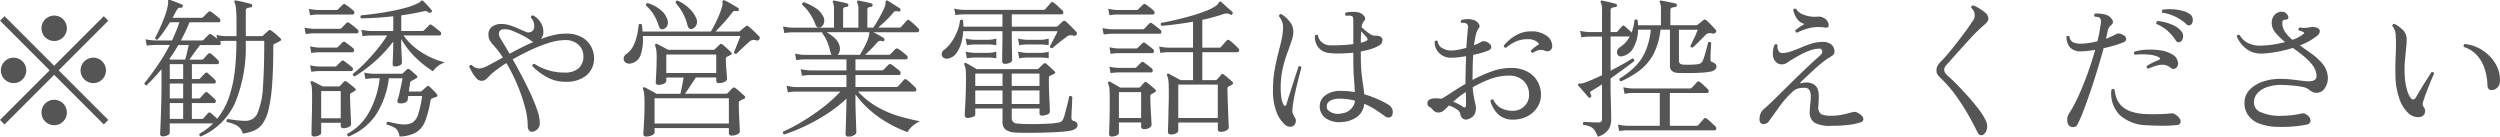 <svg xmlns="http://www.w3.org/2000/svg" width="282.655" height="15.438"><path d="M6.125 8.459l5.61 5.61.51-.51-5.61-5.61 5.61-5.61-.51-.51-5.61 5.61-5.61-5.61-.51.51 5.61 5.61-5.61 5.61.51.51zm-3.57.51a1.436 1.436 0 10-1.02.425 1.391 1.391 0 001.02-.425zm9.01 0a1.436 1.436 0 10-1.02.425 1.391 1.391 0 001.02-.425zm-4.42 4.76a1.436 1.436 0 10-1.02.425 1.391 1.391 0 001.02-.425zm0-9.52a1.436 1.436 0 10-1.02.425 1.391 1.391 0 001.02-.425zm11.78 11.093a.377.377 0 00.272-.315V13.95h4.9a7.512 7.512 0 01-.705.621 5.925 5.925 0 01-.825.535.222.222 0 00.136.323 7.453 7.453 0 003.893-3.842 16.483 16.483 0 001.19-6.749v-.221h2.091q0 3.145-.144 5.143a8.948 8.948 0 01-.587 2.949 1.427 1.427 0 01-1.343.952q-.408 0-.833-.042c-.283-.028-.535-.06-.756-.094s-.377-.056-.468-.068a.183.183 0 00-.127.136.288.288 0 00.025.2 4.293 4.293 0 011.173.417 1.489 1.489 0 01.629.892 5.24 5.24 0 001.267-.331 2.348 2.348 0 00.969-.782 4.518 4.518 0 00.68-1.6 17.5 17.5 0 00.4-2.78q.137-1.734.136-4.352a.457.457 0 01.034-.221.264.264 0 01.1-.085 2.574 2.574 0 00.3-.136l.3-.153q.255-.118.085-.323c-.057-.056-.153-.144-.289-.263s-.275-.238-.416-.357a3.36 3.36 0 00-.349-.264.217.217 0 00-.323.017c-.091.08-.193.17-.306.272a3.146 3.146 0 00-.272.272.25.25 0 01-.187.068H27.79V1.228a.288.288 0 01.179-.323 2.026 2.026 0 01.365-.068.205.205 0 00.187-.187.2.2 0 00-.136-.2 30.056 30.056 0 00-1.198-.297 4.584 4.584 0 00-.5-.094.136.136 0 00-.17.034.145.145 0 000 .187 1.745 1.745 0 01.153.621 14.04 14.04 0 01.068 1.657v1.53h-1.233a5.864 5.864 0 01-1.037-.136l.085.425q-.169-.135-.348-.263c-.119-.085-.213-.15-.281-.2a.226.226 0 00-.323 0l-.578.578a.244.244 0 01-.17.085h-2.4q.271-.51.519-1.02t.45-1.037h3.3a.177.177 0 00.187-.161.277.277 0 00-.1-.281q-.169-.153-.467-.391a4.888 4.888 0 00-.468-.34.226.226 0 00-.323 0l-.578.578a.244.244 0 01-.17.085h-3.3a4.346 4.346 0 00.221-.391q.1-.2.221-.408a.9.9 0 01.23-.3.394.394 0 01.28-.026.2.2 0 00.2-.153.149.149 0 00-.1-.221q-.255-.119-.671-.28t-.689-.247h-.017a.142.142 0 00-.153.017.193.193 0 00-.017.153v.213a1.644 1.644 0 01-.051.348 8.169 8.169 0 01-.374 1.25q-.255.672-.535 1.283t-.519 1.037a.208.208 0 00.289.187q.391-.459.731-.943t.663-1.012h1.071q-.169.51-.382 1.029t-.451 1.028h-1.955a5.864 5.864 0 01-1.037-.136l.136.731a5.889 5.889 0 01.918-.085h1.683a21.3 21.3 0 01-1.394 2.338q-.765 1.113-1.462 1.963a.208.208 0 00.051.179.237.237 0 00.187.076q.442-.424.867-.884t.816-.935v1.785q0 .969-.025 1.9t-.051 1.709q-.026.774-.051 1.283t-.026.612a.286.286 0 00.085.247.382.382 0 00.221.059 1.2 1.2 0 00.512-.114zm2.771-3.647h2.516a.179.179 0 00.179-.153.285.285 0 00-.094-.289q-.17-.17-.416-.391l-.383-.34a.207.207 0 00-.323 0c-.057.057-.144.151-.263.281s-.207.229-.264.3a.25.25 0 01-.187.068h-.765V9.448h2.516a.176.176 0 00.179-.144.31.31 0 00-.094-.3q-.17-.169-.416-.391l-.383-.34a.2.2 0 00-.323.017c-.057.057-.144.148-.263.272s-.207.221-.264.289a.225.225 0 01-.187.085h-.765V7.253h2.873a.173.173 0 00.187-.144.329.329 0 00-.1-.3q-.153-.17-.4-.391t-.4-.34a.2.2 0 00-.323.017 2.385 2.385 0 00-.255.264c-.113.13-.2.229-.272.3a.259.259 0 01-.187.085h-1.411l.57-.79q.348-.485.637-.859h2.159a.175.175 0 00.187-.153.3.3 0 00-.1-.289 5.433 5.433 0 01.646-.034h1.218v.238a27.8 27.8 0 01-.178 3.171 14.134 14.134 0 01-.646 2.932 7.911 7.911 0 01-1.352 2.465q-.153-.153-.365-.34l-.349-.306a.217.217 0 00-.323.017c-.045.057-.127.151-.246.281s-.207.229-.264.3a.25.25 0 01-.187.068h-1.122V11.66zm-2.5 0h1.513v1.785h-1.513v-1.785zm0-2.21h1.513v1.683h-1.513V9.445zm0-2.193h1.513v1.683h-1.513V7.252zm-.051-.578q.544-.765 1.02-1.581h1.173q-.086.391-.2.876t-.2.773h-1.666zm23.2.306a15.273 15.273 0 002.116-2.278v.289c0 .272-.006.573-.017.9s-.023.624-.034.884-.017.425-.017.493a.245.245 0 00.306.238 1.05 1.05 0 00.519-.127.354.354 0 00.229-.281 91.945 91.945 0 00-.059-1.309 15.273 15.273 0 01-.026-.782v-.6a9.349 9.349 0 001.59 2.066 11.844 11.844 0 002 1.589 2.567 2.567 0 01.561-.586 2.272 2.272 0 01.8-.417 8.876 8.876 0 01-2.66-1.147 7.4 7.4 0 01-2.032-1.9h4.063a.177.177 0 00.187-.161.277.277 0 00-.1-.281l-.467-.374q-.3-.237-.468-.357a.214.214 0 00-.323.017l-.578.578a.25.25 0 01-.187.068h-2.38V1.734q.647-.084 1.284-.2t1.249-.255a.628.628 0 01.315-.017 1.035 1.035 0 01.246.153h.017a.257.257 0 00.145.034.168.168 0 00.144-.068.17.17 0 000-.272q-.187-.237-.5-.569t-.451-.451a.093.093 0 00-.119-.034.378.378 0 00-.161.119 1.046 1.046 0 01-.3.2 7.493 7.493 0 01-1.334.493q-.791.222-1.683.391t-1.777.289q-.884.12-1.6.187a.2.2 0 000 .34q.85-.016 1.768-.068t1.853-.17v1.666h-2.567a5.864 5.864 0 01-1.037-.136l.136.731a5.889 5.889 0 01.918-.085h1.853a13.886 13.886 0 01-1.156 1.607q-.679.825-1.385 1.538a13.823 13.823 0 01-1.318 1.19.2.2 0 00.221.272 15.387 15.387 0 002.215-1.639zm.2 5.933a9.625 9.625 0 001.419-4.063h1.547c-.023.136-.068.369-.136.7s-.139.658-.212.986a6.664 6.664 0 01-.2.731.375.375 0 00-.008.306.3.3 0 00.229.1 1.046 1.046 0 00.612-.076.43.43 0 00.289-.264l.068-.476h1.572a11.045 11.045 0 01-.459 2.1 1.648 1.648 0 01-.629.9 1.867 1.867 0 01-.935.212 4.135 4.135 0 01-.714-.068q-.391-.068-.7-.144a4.472 4.472 0 00-.442-.094.2.2 0 00-.1.323 4.882 4.882 0 01.774.3 1.062 1.062 0 01.425.374 2.007 2.007 0 01.229.671 3.9 3.9 0 001.879-.467 2.592 2.592 0 001.02-1.284 11.375 11.375 0 00.586-2.227 1.9 1.9 0 01.06-.221.13.13 0 01.093-.085q.136-.051.255-.1a2.057 2.057 0 01.238-.085.189.189 0 00.068-.34 5.021 5.021 0 00-.382-.416q-.264-.264-.434-.417a.2.2 0 00-.289-.017l-.3.264c-.108.1-.2.173-.264.229a.259.259 0 01-.187.085h-1.292c.023-.192.048-.374.077-.544s.048-.311.059-.425a.318.318 0 01.085-.187 1.658 1.658 0 01.153-.085c.068-.034.142-.073.221-.119s.153-.085.221-.119c.181-.1.193-.221.034-.357-.091-.09-.215-.2-.374-.34s-.289-.243-.391-.323a.227.227 0 00-.306 0 4.362 4.362 0 00-.238.221l-.2.2a.25.25 0 01-.187.068h-3.162a5.864 5.864 0 01-1.037-.136l.136.731a5.777 5.777 0 01.9-.085h.714a10.069 10.069 0 01-1.2 3.825 5.967 5.967 0 01-2.457 2.448.211.211 0 00.153.306 6.747 6.747 0 003.122-2.516zm-6.477 2.389a.361.361 0 00.246-.247v-1.173h2.21v.306a.27.27 0 00.306.306 1.219 1.219 0 00.621-.144.4.4 0 00.246-.264c0-.056-.006-.212-.017-.467l-.042-.9c-.017-.345-.032-.7-.043-1.054s-.017-.666-.017-.927a.23.23 0 01.136-.221 2.765 2.765 0 00.374-.219q.255-.135.034-.323a5.647 5.647 0 00-.45-.382q-.315-.246-.485-.366a.216.216 0 00-.306.017c-.068.068-.142.148-.221.238s-.147.165-.2.221a.242.242 0 01-.2.068h-1.768q-.271-.135-.612-.314t-.544-.264a.158.158 0 00-.187.017.115.115 0 00-.017.17 2.134 2.134 0 01.119.519q.035.3.034 1.028 0 .528-.008 1.2t-.026 1.317c-.011.431-.02.8-.025 1.114s-.009.5-.009.569a.278.278 0 00.323.306 1.151 1.151 0 00.531-.131zm.246-5.007h2.21v3.074h-2.21v-3.077zm-.85-6.528h4.879a.175.175 0 00.187-.153.267.267 0 00-.1-.272 5.647 5.647 0 00-.45-.382q-.315-.246-.5-.366a.217.217 0 00-.323.017l-.263.272c-.141.147-.241.25-.3.306a.25.25 0 01-.187.068h-2.941a5.864 5.864 0 01-1.037-.136l.136.731a5.777 5.777 0 01.9-.085zm.51-2.125h3.893a.177.177 0 00.187-.161.277.277 0 00-.1-.281 4.731 4.731 0 00-.425-.357A5.535 5.535 0 0039.07.52a.206.206 0 00-.306 0c-.045.046-.133.131-.263.255s-.224.216-.281.272a.244.244 0 01-.17.085h-2.091a5.864 5.864 0 01-1.037-.136l.136.731a5.889 5.889 0 01.918-.085zm.119 4.267h3.757a.181.181 0 00.179-.161.263.263 0 00-.094-.281 4.561 4.561 0 00-.442-.365l-.442-.332a.236.236 0 00-.323.017l-.527.527a.25.25 0 01-.187.068h-1.921a5.864 5.864 0 01-1.037-.136l.136.748a5.777 5.777 0 01.9-.085zm0 2.125h3.621a.177.177 0 00.187-.161.277.277 0 00-.1-.281q-.119-.1-.425-.34a7.543 7.543 0 00-.459-.34.227.227 0 00-.323 0l-.527.527a.259.259 0 01-.187.085h-1.785a5.864 5.864 0 01-1.037-.136l.136.731a5.777 5.777 0 01.9-.085zm24.718 6.52a1 1 0 00.221-.689 4.59 4.59 0 00-.281-1.385 18.021 18.021 0 00-.739-1.836q-.459-.995-1-2.023t-1.045-1.913q.952-.543 2.014-1.045a15.917 15.917 0 012.083-.816 6.248 6.248 0 011.819-.315 2.121 2.121 0 011.513.527 1.669 1.669 0 01.561 1.258 1.727 1.727 0 01-.569 1.428 2.328 2.328 0 01-1.5.459 6.206 6.206 0 01-3.468-.986.218.218 0 00-.238.255 7.025 7.025 0 001.657 1.25 4.15 4.15 0 002.032.518 3.546 3.546 0 002.482-.756 2.534 2.534 0 00.816-1.947 2.777 2.777 0 00-.315-1.232 2.624 2.624 0 00-1.019-1.071 3.563 3.563 0 00-1.879-.434 6.045 6.045 0 00-1.352.162 10.769 10.769 0 00-1.453.45 1.406 1.406 0 00.2-.34.978.978 0 00.077-.374 1.891 1.891 0 00-.332-1.207 2.171 2.171 0 00-.824-.748.208.208 0 00-.179.051.238.238 0 00-.076.187 1.34 1.34 0 01.374.8.926.926 0 01-.1.612.674.674 0 01-.85.2q-.374-.153-.825-.357a9.323 9.323 0 00-.943-.365 3.1 3.1 0 00-.969-.162 1.673 1.673 0 00-1.08.323 1.06 1.06 0 00-.4.867 1.383 1.383 0 00.136.629 2.663 2.663 0 00.459.612 7.727 7.727 0 01.518.621q.264.348.519.739-.934.528-1.632.884a2.647 2.647 0 01-1 .357 1.182 1.182 0 01-.884-.391.223.223 0 00-.289.187q.086.2.3.587a3.885 3.885 0 00.493.7.8.8 0 00.587.314.758.758 0 00.476-.144 2.679 2.679 0 00.374-.357 3.894 3.894 0 01.459-.434 15.725 15.725 0 011.513-1.071 19.247 19.247 0 011.207 2.389 19.453 19.453 0 01.875 2.507 8.4 8.4 0 01.332 2.159.8.8 0 00.17.587.454.454 0 00.425.11 1.09 1.09 0 00.552-.331zm-3.783-9.469l-.416-.689a.955.955 0 01-.187-.739.516.516 0 01.493-.349 2.145 2.145 0 01.994.17 10.407 10.407 0 011.182.536 6.859 6.859 0 01.969.6.8.8 0 00.238.136q-.679.289-1.369.638t-1.317.688q-.319-.558-.584-.991zm16.7 10.2a.408.408 0 00.28-.315v-.493h8.4v.592a.26.26 0 00.323.255 1.353 1.353 0 00.655-.144.4.4 0 00.263-.315 157.745 157.745 0 00-.059-1.233c-.017-.323-.032-.66-.043-1.012s-.017-.663-.017-.935a.4.4 0 01.034-.212.317.317 0 01.1-.077 4.046 4.046 0 01.442-.221.189.189 0 00.068-.34l-.5-.45a4.514 4.514 0 00-.519-.417.309.309 0 00-.2-.076.292.292 0 00-.162.093c-.057.057-.144.148-.263.272s-.207.216-.264.272a.25.25 0 01-.187.068h-4.624q.255-.373.6-.892t.612-.944h2.312v.374a.26.26 0 00.323.255 1.324 1.324 0 00.629-.144.4.4 0 00.272-.315c0-.056-.011-.223-.034-.5s-.045-.581-.068-.91-.034-.595-.034-.8a.457.457 0 01.034-.221.264.264 0 01.1-.085 1.739 1.739 0 00.2-.093c.073-.04.133-.071.178-.094a.185.185 0 00.051-.34 6.3 6.3 0 00-.459-.442q-.306-.272-.459-.391a.284.284 0 00-.2-.093.292.292 0 00-.162.093c-.068.068-.159.156-.272.264s-.2.19-.255.246a.329.329 0 01-.238.068h-5.049l-.4-.221c-.165-.09-.326-.178-.485-.263s-.278-.145-.357-.179a.158.158 0 00-.187.017.154.154 0 00-.034.17 2.383 2.383 0 01.127.493 5.971 5.971 0 01.043.85q0 .663-.025 1.267c-.018.4-.034.742-.051 1.02s-.026.445-.026.5a.27.27 0 00.306.306 1.335 1.335 0 00.621-.136.384.384 0 00.263-.306v-.382h1.955c-.045.284-.1.6-.17.944s-.13.643-.187.892h-2.7q-.153-.1-.425-.246t-.518-.281a5.063 5.063 0 00-.366-.187.155.155 0 00-.2.017.135.135 0 00-.017.17 1.977 1.977 0 01.128.561q.042.375.042 1.207 0 .732-.034 1.445t-.068 1.216q-.035.5-.034.62a.286.286 0 00.085.247.382.382 0 00.221.059 1.5 1.5 0 00.682-.148zm.28-4.174h8.4v2.858h-8.4v-2.856zm-1.555-4.955a5.533 5.533 0 00.229-2.083h11.033q-.067.188-.212.553c-.1.244-.193.484-.289.722s-.173.42-.23.544a.208.208 0 00.289.187q.119-.119.374-.365t.544-.519q.289-.272.493-.442a.918.918 0 01.374-.229.733.733 0 01.391.025.315.315 0 00.391-.085.257.257 0 00-.017-.357q-.221-.237-.578-.578a10.018 10.018 0 00-.612-.544.209.209 0 00-.323 0c-.068.046-.17.125-.306.238s-.244.2-.323.272a.25.25 0 01-.187.068h-2.6q.289-.288.638-.663t.68-.765q.332-.39.535-.663a.617.617 0 01.23-.221.8.8 0 01.331 0 .162.162 0 00.221-.119.193.193 0 00-.085-.238 28.403 28.403 0 00-1.054-.62 4.394 4.394 0 00-.459-.23.15.15 0 00-.17 0 .2.2 0 00-.068.23 1.205 1.205 0 01-.068.518 7.027 7.027 0 01-.323.918q-.22.528-.476 1.029t-.459.824h-7.718l-.034-.382a4.864 4.864 0 00-.051-.4.224.224 0 00-.357.017 8.287 8.287 0 01-.2 1.267 5.063 5.063 0 01-.433 1.173 2.374 2.374 0 01-.74.858.677.677 0 00-.323.5.527.527 0 00.2.459.693.693 0 00.569.127 1.436 1.436 0 001.171-1.026zm2.881.008h5.644v2.091h-5.644V6.169zm3.409-3.357a.877.877 0 00-.043-.774 3.054 3.054 0 00-.6-.909 4.8 4.8 0 00-.791-.672 3.667 3.667 0 00-.731-.391.173.173 0 00-.144.085.245.245 0 00-.043.187 5.881 5.881 0 011.343 2.55.534.534 0 00.23.357.4.4 0 00.28.034.848.848 0 00.497-.467zm-3.273.025a.985.985 0 00-.051-.731 2.276 2.276 0 00-.6-.867 3.847 3.847 0 00-.841-.578A4.413 4.413 0 0073.23.35a.219.219 0 00-.187.289 4.37 4.37 0 01.884 1.046 5.981 5.981 0 01.561 1.266.524.524 0 00.221.323.4.4 0 00.306.017.761.761 0 00.453-.459zm21.089 12.453a.437.437 0 00.263-.315c0-.068-.006-.232-.017-.493s-.023-.575-.034-.943l-.034-1.139a38.73 38.73 0 01-.017-1.08v-.646a10.774 10.774 0 001.785 1.913 12.8 12.8 0 002.074 1.428 14.185 14.185 0 002.023.926 2.515 2.515 0 01.544-.663 3.282 3.282 0 01.867-.561q-.969-.186-2.176-.518a11.98 11.98 0 01-2.465-1 9.241 9.241 0 01-2.363-1.845h6.358a.21.21 0 00.23-.153.309.309 0 00-.111-.306q-.153-.17-.476-.467a4.1 4.1 0 00-.51-.417.216.216 0 00-.306.017 23.094 23.094 0 01-.646.731.259.259 0 01-.187.085H96.72v-1.36h4.93a.169.169 0 00.17-.161.312.312 0 00-.1-.3q-.153-.135-.459-.374t-.476-.357a.259.259 0 00-.323.017l-.561.578a.25.25 0 01-.187.068h-2.992V6.709h5.712a.177.177 0 00.187-.161.269.269 0 00-.119-.281 5.222 5.222 0 00-.459-.391 5.464 5.464 0 00-.476-.34.249.249 0 00-.323 0l-.561.578a.259.259 0 01-.187.085h-2.7q.341-.288.723-.68t.637-.7a.589.589 0 01.255-.187.728.728 0 01.34.017.158.158 0 00.238-.119.212.212 0 00-.085-.238c-.147-.09-.334-.2-.561-.331a6.719 6.719 0 00-.612-.315h4.964a.2.2 0 00.221-.153.339.339 0 00-.1-.306 17.831 17.831 0 00-.493-.467 5.559 5.559 0 00-.493-.417.216.216 0 00-.306.017c-.057.068-.164.19-.323.366s-.266.3-.323.365a.25.25 0 01-.187.068h-2.4q.392-.339.876-.8a8.345 8.345 0 00.807-.867.448.448 0 01.264-.187 1.038 1.038 0 01.348.034.17.17 0 00.221-.119.2.2 0 00-.068-.238 14.408 14.408 0 01-.433-.272l-.519-.331q-.255-.162-.408-.247a.165.165 0 00-.187-.017.2.2 0 00-.068.213 1.111 1.111 0 01-.085.45 7.378 7.378 0 01-.374.808q-.239.45-.484.875a7.212 7.212 0 01-.451.7h-.663V1.169a.334.334 0 01.111-.323.931.931 0 01.3-.068.205.205 0 00.187-.187.2.2 0 00-.136-.2c-.181-.056-.422-.116-.722-.178s-.542-.111-.723-.145a.235.235 0 00-.17.034.184.184 0 000 .187 1.53 1.53 0 01.136.8v2.04h-1.725v-1.96a.334.334 0 01.111-.323.931.931 0 01.3-.068.205.205 0 00.187-.187.2.2 0 00-.136-.2c-.193-.056-.436-.116-.731-.178s-.533-.111-.714-.145a.235.235 0 00-.17.034.184.184 0 000 .187 1.666 1.666 0 01.119.8v2.04h-4.709a5.936 5.936 0 01-1.054-.136l.153.748a5.777 5.777 0 01.9-.085h3.417a.3.3 0 00-.017.119 4.1 4.1 0 01.553.969 6.922 6.922 0 01.331 1.054 1.79 1.79 0 00.153.408h-3.093a4.825 4.825 0 01-1.037-.153l.136.748a6.177 6.177 0 01.918-.085h4.76v1.241h-4.131a5.864 5.864 0 01-1.037-.136l.136.748a5.777 5.777 0 01.9-.085h4.131v1.36h-5.729a4.825 4.825 0 01-1.037-.153l.136.748a5.777 5.777 0 01.9-.085h5.049a16.117 16.117 0 01-2.04 1.836 24.581 24.581 0 01-2.32 1.581 17.975 17.975 0 01-2.117 1.105.222.222 0 00.136.323 20.172 20.172 0 002.253-.9 20.886 20.886 0 002.507-1.385 15.15 15.15 0 002.261-1.76v.17q0 .51-.017 1.139t-.034 1.216c-.011.391-.023.722-.034.994s-.017.431-.017.476a.3.3 0 00.357.306 1.139 1.139 0 00.602-.17zm-1.624-9.512a1.186 1.186 0 00-.017-.6 1.759 1.759 0 00-.544-.867 4.757 4.757 0 00-.918-.663h4.845a1.133 1.133 0 00-.025.187 1.685 1.685 0 01-.06.306 4.86 4.86 0 01-.433 1.071q-.315.6-.553.986h-2.535a.82.82 0 00.238-.424zM93.15 2.611a.96.96 0 00-.085-.765 2.522 2.522 0 00-.977-1.02 6.584 6.584 0 00-1.2-.578.234.234 0 00-.187.306 4.371 4.371 0 01.859.978 5.906 5.906 0 01.62 1.2.584.584 0 00.255.357.422.422 0 00.289 0 .63.63 0 00.424-.478zm22.487 12.4h1.34c.51 0 1.02-.017 1.54-.034s1.01-.043 1.46-.077a8.8 8.8 0 001.09-.136 1.366 1.366 0 00.58-.246.483.483 0 00.18-.366.457.457 0 00-.37-.459.354.354 0 01-.32-.357c0-.045 0-.181.01-.408s.02-.481.04-.765.02-.541.03-.773.02-.371.02-.417a.228.228 0 00-.36-.051c-.01.08-.05.238-.1.476s-.12.5-.2.8-.14.564-.21.808a2.487 2.487 0 01-.19.518.642.642 0 01-.46.323 7.782 7.782 0 01-1.08.128q-.66.042-1.41.051c-.49.006-.94 0-1.34-.009s-.69-.028-.86-.051a.6.6 0 01-.64-.612v-1.085h3.14v.544a.26.26 0 00.32.255 1.525 1.525 0 00.56-.119.373.373 0 00.29-.306c0-.068 0-.246-.01-.535s-.03-.635-.05-1.037-.03-.805-.04-1.207-.01-.745-.01-1.029a.294.294 0 01.04-.187.311.311 0 01.11-.085c.04-.022.11-.053.19-.093a1.46 1.46 0 01.2-.094c.2-.09.23-.2.07-.34-.05-.045-.13-.121-.24-.229s-.23-.218-.36-.332-.22-.2-.29-.255a.227.227 0 00-.34 0c-.06.068-.16.156-.27.264s-.2.19-.25.246a.267.267 0 01-.19.085h-6.83c-.11-.068-.24-.147-.4-.238s-.31-.178-.45-.263-.27-.145-.34-.179a.141.141 0 00-.192.017.13.13 0 00-.017.17 1.538 1.538 0 01.109.289 2.04 2.04 0 01.06.442c.01.193.02.471.02.833 0 .454-.01.913-.02 1.377s-.03.9-.05 1.292-.04.726-.051.986-.017.42-.017.476a.279.279 0 00.108.255.442.442 0 00.23.068 1.562 1.562 0 00.55-.119.374.374 0 00.3-.255v-.7h3.08v1.513a1.065 1.065 0 00.33.859 2 2 0 001.11.348c.168.012.448.021.848.027zm-1.44-7.931a.371.371 0 00.24-.272c0-.09-.01-.3-.01-.62s-.01-.72-.02-1.19-.01-.961-.01-1.471h5.17a3.328 3.328 0 01-.24.519c-.12.244-.25.482-.37.714s-.21.394-.26.484a.211.211 0 00.29.187c.08-.068.22-.181.41-.34s.4-.323.62-.493.4-.3.52-.391a.774.774 0 01.78-.187.347.347 0 00.39-.085.235.235 0 00-.01-.323c-.09-.1-.22-.232-.37-.391s-.31-.311-.46-.459-.27-.26-.36-.34a.261.261 0 00-.34-.017l-.58.544a.3.3 0 01-.19.068h-5V1.623h5.6a.2.2 0 00.22-.144.381.381 0 00-.1-.315c-.12-.1-.28-.252-.49-.45a4.172 4.172 0 00-.5-.417.211.211 0 00-.31 0c-.05.068-.16.193-.32.374s-.27.306-.32.374a.264.264 0 01-.19.068h-9.062a5.864 5.864 0 01-1.037-.136l.136.731a5.889 5.889 0 01.918-.085h4.4v1.394h-4.417a5.167 5.167 0 00-.051-.731.192.192 0 00-.161-.059.3.3 0 00-.179.093 4.624 4.624 0 01-.331 1.284 5.915 5.915 0 01-.638 1.164 3.959 3.959 0 01-.816.867.607.607 0 00-.28.468.485.485 0 00.2.425.713.713 0 00.6.076 1.531 1.531 0 00.867-.595 3.567 3.567 0 00.536-1.122 5.819 5.819 0 00.229-1.36h4.438c0 .533 0 1.049-.01 1.547s-.01.916-.02 1.25v.6a.283.283 0 00.35.289 1.062 1.062 0 00.536-.131zm.19 3.145h3.14v1.53h-3.14v-1.53zm-4.12 0h3.08v1.53h-3.08v-1.53zm4.12-1.9h3.14v1.394h-3.14V8.325zm-4.12 0h3.08v1.394h-3.08V8.325zm-.05-1.819h1.53a5.6 5.6 0 01.9.085v-.748a3.754 3.754 0 01-.9.136h-1.53a5.967 5.967 0 01-1.04-.136l.14.748a5.853 5.853 0 01.9-.085zm0-1.479h1.53a5.6 5.6 0 01.9.085v-.748a3.754 3.754 0 01-.9.136h-1.53a5.967 5.967 0 01-1.04-.136l.14.748a5.853 5.853 0 01.9-.085zm5.93 1.479h1.52a5.853 5.853 0 01.9.085v-.748a3.657 3.657 0 01-.89.136h-1.54a5.837 5.837 0 01-1.04-.136l.14.748a5.746 5.746 0 01.91-.085zm0-1.479h1.52a5.853 5.853 0 01.9.085v-.748a3.657 3.657 0 01-.89.136h-1.54a5.837 5.837 0 01-1.04-.136l.14.748a5.746 5.746 0 01.91-.085zm16.83 10.039a.358.358 0 00.24-.281v-.935h4.47v.731a.279.279 0 00.1.255.38.38 0 00.23.068 1.283 1.283 0 00.63-.153.418.418 0 00.28-.323c0-.045 0-.232-.02-.561s-.04-.725-.05-1.19-.04-.935-.05-1.411-.03-.884-.03-1.224a.434.434 0 01.02-.153.372.372 0 01.12-.1 1.443 1.443 0 01.18-.1c.06-.034.12-.073.19-.119a.181.181 0 00.04-.323q-.18-.17-.48-.433c-.21-.176-.36-.3-.48-.383a.3.3 0 00-.18-.076.283.283 0 00-.14.11q-.09.12-.21.255c-.09.091-.16.176-.23.255a.237.237 0 01-.19.085h-1.48V5.898h3.93a.214.214 0 00.23-.153.309.309 0 00-.11-.306 6.4 6.4 0 00-.48-.467 3.475 3.475 0 00-.51-.417.209.209 0 00-.3.017l-.33.374c-.16.182-.26.3-.32.357a.177.177 0 01-.17.085h-1.94V2.243q.645-.135 1.26-.306t1.11-.34a1.15 1.15 0 01.41-.076.9.9 0 01.38.127.16.16 0 00.24-.068.176.176 0 00-.01-.238c-.1-.09-.23-.209-.4-.357s-.33-.294-.49-.442-.28-.255-.37-.323a.145.145 0 00-.16-.034.372.372 0 00-.15.179 1.049 1.049 0 01-.36.348 6.276 6.276 0 01-1.25.595q-.765.289-1.65.536t-1.74.442c-.56.13-1.05.229-1.46.3a.224.224 0 00.04.34c.5-.045 1.07-.107 1.69-.187s1.23-.175 1.86-.289v2.941h-2.79a5.967 5.967 0 01-1.04-.136l.14.731a5.853 5.853 0 01.9-.085h2.79v3.162h-1.41c-.12-.068-.26-.15-.44-.246s-.34-.187-.51-.272-.28-.15-.36-.2a.139.139 0 00-.19.017.117.117 0 00-.02.17 2.06 2.06 0 01.15.638c.03.278.04.7.04 1.266 0 .465 0 .941-.02 1.428s-.02.95-.03 1.386-.02.8-.03 1.1-.02.476-.02.544a.3.3 0 00.36.306 1.172 1.172 0 00.568-.131zm-6.7.238a.367.367 0 00.23-.3v-1.156h2.51v.459a.3.3 0 00.38.289 1.038 1.038 0 00.57-.153.424.424 0 00.23-.323c0-.068-.01-.223-.02-.467s-.03-.533-.05-.867-.04-.674-.05-1.02-.02-.643-.02-.893a.272.272 0 01.14-.238c.06-.034.13-.068.18-.1l.21-.119c.14-.09.15-.192.01-.306a5.564 5.564 0 00-.46-.408c-.2-.17-.35-.294-.45-.374a.3.3 0 00-.18-.076.32.32 0 00-.15.093c-.07.08-.14.165-.23.255l-.21.238a.258.258 0 01-.2.068h-2.06l-.6-.357c-.26-.147-.44-.249-.56-.306a.146.146 0 00-.18.017.175.175 0 00-.04.187 1.764 1.764 0 01.16.629q.03.408.03 1.275 0 1.6-.03 2.593c-.03.663-.04 1.068-.04 1.215a.257.257 0 00.31.272 1.2 1.2 0 00.568-.129zm6.94-5.738h4.47v3.774h-4.47V9.569zm-6.71.85h2.51v2.924h-2.51v-2.924zm-.8-6.6h5.418a.181.181 0 00.18-.153.249.249 0 00-.09-.272c-.11-.09-.26-.218-.47-.382s-.37-.286-.49-.366a.3.3 0 00-.17-.068.253.253 0 00-.15.085c-.04.046-.13.139-.27.281s-.23.241-.29.3a.264.264 0 01-.19.068h-3.5a5.967 5.967 0 01-1.04-.136l.14.731a6.153 6.153 0 01.92-.085zm.64-2.176h4a.186.186 0 00.19-.161.29.29 0 00-.11-.281 4.809 4.809 0 00-.42-.357 9.273 9.273 0 00-.44-.323.233.233 0 00-.33 0c-.04.046-.13.131-.26.255s-.22.216-.28.272a.244.244 0 01-.17.085h-2.19a5.837 5.837 0 01-1.04-.136l.14.731a5.746 5.746 0 01.91-.085zm.12 4.369h3.81a.183.183 0 00.18-.161.259.259 0 00-.09-.281 4.078 4.078 0 00-.45-.365c-.2-.153-.35-.264-.44-.332a.233.233 0 00-.32.017l-.53.527a.24.24 0 01-.18.068h-1.98a5.712 5.712 0 01-1.03-.136l.13.748a5.853 5.853 0 01.9-.085zm0 2.176h3.67a.173.173 0 00.19-.161.283.283 0 00-.1-.281q-.12-.1-.42-.34c-.21-.158-.36-.272-.46-.34a.235.235 0 00-.33 0l-.52.527a.267.267 0 01-.19.085h-1.84a5.712 5.712 0 01-1.03-.136l.13.731a5.853 5.853 0 01.9-.085zm26.97 5.024a2.077 2.077 0 00.81-1.471 7.579 7.579 0 011.28.672q.57.382 1.05.722a.619.619 0 00.55.145.479.479 0 00.32-.4.942.942 0 00-.04-.552 1.058 1.058 0 00-.42-.485 11.779 11.779 0 00-1.15-.6 11.449 11.449 0 00-1.59-.578c-.03-.362-.08-.733-.14-1.113s-.12-.822-.17-1.326-.08-1.119-.08-1.845v-.561a9.389 9.389 0 001.09-.255 4.332 4.332 0 00.9-.374.717.717 0 00.45-.569.427.427 0 00-.14-.417.819.819 0 00-.35-.153 4.042 4.042 0 00-.4-.017.959.959 0 01-.49-.178 4.61 4.61 0 01-.54-.408c-.18-.153-.32-.275-.43-.366a1.217 1.217 0 01.27-.7.379.379 0 00.01-.561 1.083 1.083 0 00-.59-.408 3.205 3.205 0 00-.74-.068 2.6 2.6 0 00-.74.085.223.223 0 00.02.357 2.4 2.4 0 01.34-.017.642.642 0 01.34.068.246.246 0 01.13.2 3.685 3.685 0 01.02.416v2.533q-.645.085-1.38.119c-.48.023-.93.029-1.34.017a1.412 1.412 0 01-.84-.357 1.115 1.115 0 01-.43-.765.22.22 0 00-.35.051 1.906 1.906 0 00.4 1.326 1.779 1.779 0 001.14.612 9.39 9.39 0 001.28.06c.49-.006 1-.037 1.52-.094v.442c0 1 .02 1.8.07 2.4s.08 1.139.1 1.615q-.375-.068-.78-.1c-.27-.022-.55-.034-.84-.034a2.73 2.73 0 00-1.67.476 1.5 1.5 0 00-.67 1.139 1.638 1.638 0 00.61 1.428 2.627 2.627 0 001.87.476 3.221 3.221 0 001.738-.585zm-6.94.612a.678.678 0 00-.07-.5.318.318 0 00-.05-.068 3.293 3.293 0 01-.22-.45 1.169 1.169 0 01-.03-.451 11.545 11.545 0 01.18-1.258q.135-.7.3-1.377c.11-.453.21-.864.31-1.232s.17-.649.22-.842c-.03-.147-.14-.192-.32-.136-.07.2-.16.491-.28.859s-.25.771-.39 1.207-.27.853-.4 1.249-.23.726-.3.986a.258.258 0 01-.15.162.184.184 0 01-.18-.145 2.567 2.567 0 01-.24-.756 6.828 6.828 0 01-.08-1.046 10.313 10.313 0 01.21-2.176 13.449 13.449 0 01.5-1.751c.2-.521.36-.991.5-1.411a3.36 3.36 0 00.22-1.122 1.773 1.773 0 00-.45-1.164 3.217 3.217 0 00-.93-.808.179.179 0 00-.17.06.263.263 0 00-.07.195 2.458 2.458 0 01.31.519 1.615 1.615 0 01.15.671 6.947 6.947 0 01-.17 1.437c-.11.516-.25 1.062-.4 1.64s-.28 1.2-.4 1.87a13.079 13.079 0 00-.17 2.125 6.706 6.706 0 00.42 2.618 3.5 3.5 0 00.98 1.411.857.857 0 00.49.187.673.673 0 00.44-.1.769.769 0 00.238-.401zm3.6-1.42a.789.789 0 01-.08-.493.706.706 0 01.4-.527 2.146 2.146 0 011.09-.221 6.147 6.147 0 01.87.06 7.435 7.435 0 01.82.161 1.514 1.514 0 01-.54 1.02 1.713 1.713 0 01-1.01.425 1.638 1.638 0 01-1.55-.425zm3.81-8.857a4.561 4.561 0 01.37.408c.13.148.21.25.26.306a.276.276 0 01.08.179.164.164 0 01-.1.161 2.611 2.611 0 01-.66.238c0-.51.02-.94.05-1.292zm18.79 9.6a2.986 2.986 0 001.12-1.02 2.57 2.57 0 00.41-1.4 3.011 3.011 0 00-.41-1.555 2.848 2.848 0 00-1.17-1.088 3.841 3.841 0 00-1.82-.4 6.446 6.446 0 00-2.19.4 15.552 15.552 0 00-2.15.96c0-.51.01-1 .02-1.479s.03-.929.05-1.36a9.509 9.509 0 001.77-.51.41.41 0 00.28-.374.488.488 0 00-.23-.391.987.987 0 00-.77-.272 5.654 5.654 0 01-.95.459 11.214 11.214 0 01.21-1.19 2 2 0 01.3-.7.35.35 0 00.09-.391.867.867 0 00-.28-.374.977.977 0 00-.44-.221 1.986 1.986 0 00-.64-.076 2.418 2.418 0 00-.65.093.205.205 0 000 .34 1.568 1.568 0 01.29-.008.419.419 0 01.25.076.526.526 0 01.17.6c-.02.238-.05.539-.08.9s-.06.777-.09 1.241a8.6 8.6 0 01-.91.221 4.266 4.266 0 01-.79.085 2.019 2.019 0 01-1.01-.263 1 1 0 01-.53-.791.209.209 0 00-.34.051 1.689 1.689 0 00.2.876 1.75 1.75 0 00.65.68 1.81 1.81 0 00.98.263 7.486 7.486 0 00.84-.051c.29-.034.59-.073.88-.119-.01.442-.03.9-.04 1.377s-.03.964-.03 1.462v.289c-.54.318-1.05.629-1.51.935s-.86.556-1.19.748a4.735 4.735 0 00-.66-.051c-.63 0-.94.187-.94.561a.4.4 0 00.2.391 1.5 1.5 0 01.41.34.78.78 0 00.66.315.987.987 0 00.62-.264c.05-.056.13-.13.23-.221s.2-.192.31-.306a3.155 3.155 0 01.89.434.819.819 0 01.4.5.76.76 0 00.35.587.694.694 0 00.64-.026 1.108 1.108 0 00.64-.544 1.794 1.794 0 00.14-.663 4.83 4.83 0 00-.14-.782 9.6 9.6 0 01-.23-1.564 12.23 12.23 0 011.97-.935 6.13 6.13 0 012.14-.391 2.291 2.291 0 011.63.587 2.066 2.066 0 01.63 1.589 1.678 1.678 0 01-.26.952 1.871 1.871 0 01-.67.629 1.781 1.781 0 01-.87.221 2.875 2.875 0 01-1.34-.289 2.024 2.024 0 01-.9-.969.179.179 0 00-.17-.017.307.307 0 00-.16.119 3.081 3.081 0 00.83 1.5 2.286 2.286 0 001.72.654 3.423 3.423 0 001.638-.381zm1.18-7.455a1.208 1.208 0 01.81.051.619.619 0 00.57-.034.575.575 0 00.24-.527 1.414 1.414 0 00-.64-1.139 2.863 2.863 0 00-1.76-.493 3.28 3.28 0 00-1.42.3 4.441 4.441 0 00-1.03.671 5.044 5.044 0 00-.62.629q-.045.222.24.255a4.953 4.953 0 011.07-.688 3.351 3.351 0 011.48-.281 1.561 1.561 0 01.75.17 1.154 1.154 0 01.45.391 4.127 4.127 0 00-.51.349 4.573 4.573 0 00-.42.365.217.217 0 00.04.17.229.229 0 00.16.1 2.793 2.793 0 01.588-.29zm-9.58 5.814c.19-.17.41-.351.65-.544s.5-.379.78-.561c.01.318.02.6.02.859s.01.439.01.552c0 .352-.14.425-.41.221a4.978 4.978 0 00-1.05-.527zm17.58 3.111a2.172 2.172 0 00.29-1.105c0-.238-.01-.592-.02-1.062s-.02-1.014-.04-1.632-.01-1.267-.01-1.947c.53-.374 1.05-.742 1.54-1.105s.88-.651 1.13-.867a.192.192 0 00-.04-.2.267.267 0 00-.17-.094c-.25.17-.6.38-1.04.629s-.92.5-1.42.765V4.12h2.17a3.24 3.24 0 01-1.15 1.241.663.663 0 00-.28.425.518.518 0 00.09.459.51.51 0 00.54.1 1.814 1.814 0 001.25-1.02 4.413 4.413 0 00.49-1.972h1.44a8.258 8.258 0 01-.64 2.516 5.747 5.747 0 01-1.21 1.726 9.79 9.79 0 01-1.68 1.283.225.225 0 00.15.323 11.183 11.183 0 002.11-1.232 5.745 5.745 0 001.55-1.811 7.705 7.705 0 00.81-2.805h1.07v4.08a.733.733 0 00.24.6 1.271 1.271 0 00.77.212 27.813 27.813 0 002.37-.017 9.253 9.253 0 001.13-.119 1.114 1.114 0 00.6-.246.505.505 0 00.15-.349.393.393 0 00-.13-.3 1.221 1.221 0 00-.37-.2.3.3 0 01-.18-.323c0-.068 0-.229.01-.484s.03-.519.04-.791.03-.459.03-.561a.219.219 0 00-.15-.11.213.213 0 00-.19.042c-.02.1-.07.289-.14.561s-.15.547-.23.825a6.216 6.216 0 01-.22.637.673.673 0 01-.22.315.756.756 0 01-.36.127 4.8 4.8 0 01-.52.051c-.21.012-.42.017-.61.017s-.36 0-.47-.017a.767.767 0 01-.41-.11.445.445 0 01-.12-.366V3.359h2.13c-.04.08-.09.21-.16.391s-.16.372-.26.57-.18.377-.25.535a3.354 3.354 0 01-.17.323.213.213 0 00.31.17c.03-.034.11-.11.24-.229l.42-.417c.16-.158.31-.311.46-.459s.26-.26.34-.34a.693.693 0 01.68-.119.455.455 0 00.25 0 .473.473 0 00.16-.1.23.23 0 00-.02-.34c-.12-.147-.3-.334-.52-.561s-.41-.4-.53-.51a.223.223 0 00-.32 0c-.08.068-.19.153-.31.255s-.23.182-.31.238a.227.227 0 01-.17.085h-2.94V1.169a.279.279 0 01.19-.306 2.074 2.074 0 01.36-.068.2.2 0 00.18-.187.155.155 0 00-.13-.2c-.13-.034-.29-.073-.5-.119s-.42-.087-.62-.127-.37-.071-.5-.094a.2.2 0 00-.17.034.16.16 0 000 .187 1.649 1.649 0 01.12.8v1.768h-2.58l-.05-.561a.226.226 0 00-.36-.017 5.556 5.556 0 01-.32 1.394q-.12-.119-.39-.365c-.19-.164-.31-.275-.38-.332a.363.363 0 00-.17-.093.2.2 0 00-.15.093c-.06.068-.14.162-.25.281a3.577 3.577 0 00-.24.28.168.168 0 01-.17.085h-.63V1.191a.288.288 0 01.18-.314 1.538 1.538 0 01.36-.077.151.151 0 00.17-.17.161.161 0 00-.13-.2 19.864 19.864 0 00-1.52-.357c-.08-.022-.13-.011-.15.034a.164.164 0 00-.02.187 1.53 1.53 0 01.14.8v2.533h-1.43a5.835 5.835 0 01-1.05-.136l.15.731a5.853 5.853 0 01.9-.085h1.428v4.369c-.39.182-.75.346-1.09.493s-.64.267-.9.357a1.354 1.354 0 01-.46.085.244.244 0 00-.25.085.121.121 0 00.03.17c.08.08.19.2.34.374s.29.34.44.51.26.306.34.408a.176.176 0 00.26.017.2.2 0 00.06-.255 1.516 1.516 0 01-.11-.3.231.231 0 01.17-.179c.15-.09.33-.2.53-.323s.41-.26.64-.408v3.927a.381.381 0 01-.1.3.633.633 0 01-.36.076q-.4 0-.87-.025c-.3-.017-.54-.031-.71-.043a.207.207 0 00-.11.153.185.185 0 00.04.187 2.723 2.723 0 01.78.2 1.274 1.274 0 01.48.4 3.546 3.546 0 01.37.739 2.159 2.159 0 001.23-.841zm2.09.119h9.86a.2.2 0 00.22-.144.337.337 0 00-.1-.3c-.12-.113-.28-.269-.5-.467a5.339 5.339 0 00-.49-.417.2.2 0 00-.31.017c-.05.057-.16.176-.32.357s-.27.306-.32.374a.264.264 0 01-.19.068h-3.02v-3.706h4.18a.2.2 0 00.21-.144.3.3 0 00-.11-.3 3.294 3.294 0 00-.25-.246c-.12-.108-.24-.215-.35-.323a1.884 1.884 0 00-.3-.23.211.211 0 00-.31 0c-.05.068-.16.182-.3.34s-.25.267-.31.323a.232.232 0 01-.17.068h-6.51a5.967 5.967 0 01-1.04-.136l.14.748a4.5 4.5 0 01.92-.1h3.06v3.706h-3.69a5.837 5.837 0 01-1.04-.136l.14.731a5.488 5.488 0 01.9-.085zm25.01-.612a6.392 6.392 0 001.32-.272.429.429 0 00.38-.365.576.576 0 00-.26-.468 1.568 1.568 0 00-.58-.348.792.792 0 00-.34-.009c-.25.08-.6.17-1.04.272a6.361 6.361 0 01-1.41.153 2.793 2.793 0 01-1.11-.161.883.883 0 01-.35-.876 1.889 1.889 0 01.01-.229c.01-.085.01-.173.02-.264.02-.238.02-.484.02-.739a2.159 2.159 0 00-.12-.723 1.056 1.056 0 00-.44-.552 1.688 1.688 0 00-.93-.213 1.041 1.041 0 00-.28.034c-.09.023-.16.04-.22.051a.074.074 0 01-.09-.025.1.1 0 01.04-.111c.46-.43.94-.886 1.46-1.368a16.512 16.512 0 011.47-1.216c.05-.034.11-.068.16-.1s.1-.068.16-.1a2.986 2.986 0 00.41-.28.465.465 0 00.15-.4 1.037 1.037 0 00-.35-.782 1.564 1.564 0 00-1.04-.289 4.071 4.071 0 00-1.19.187 11.771 11.771 0 00-1.19.442c-.4.17-.78.318-1.15.442a3.2 3.2 0 01-1.01.187.462.462 0 01-.42-.3.833.833 0 01-.08-.57c-.05-.136-.17-.164-.34-.085a2.972 2.972 0 00-.17.646 2.039 2.039 0 000 .7 1.36 1.36 0 00.33.629.919.919 0 00.71.255 1.063 1.063 0 00.63-.238 5.272 5.272 0 01.65-.408c.28-.17.59-.342.92-.518a7.08 7.08 0 011.01-.434 3.033 3.033 0 01.94-.17.307.307 0 01.37.323.416.416 0 01-.1.289 4.319 4.319 0 01-.41.391q-.63.561-1.44 1.335c-.55.516-1.1 1.054-1.67 1.615s-1.1 1.088-1.6 1.581-.94.9-1.29 1.215a1.713 1.713 0 00-.43.493 1.787 1.787 0 00-.15.629c-.03.408.11.624.41.646a.638.638 0 00.32-.051.747.747 0 00.33-.272c.37-.51.78-1.068 1.21-1.674a11.052 11.052 0 011.41-1.607 1.775 1.775 0 01.57-.382 2.422 2.422 0 01.82-.111.6.6 0 01.58.281 1.4 1.4 0 01.14.714 6.488 6.488 0 01-.06.875l-.03.391c-.01.124-.02.244-.02.357a1.408 1.408 0 00.55 1.335 3.694 3.694 0 001.87.348 16.321 16.321 0 001.938-.107zm-4.29-10.973a4.823 4.823 0 011.7-.026.3.3 0 00.36-.153.782.782 0 00-.12-.544 1.011 1.011 0 00-.44-.408 1.185 1.185 0 00-.67-.136 3.433 3.433 0 01-1.58-.212 1.569 1.569 0 01-.86-.655.214.214 0 00-.33.1 2.809 2.809 0 00.42 1 1.467 1.467 0 00.87.6 4.875 4.875 0 00-.55.332c-.19.13-.35.252-.5.365a.258.258 0 00.03.17.3.3 0 00.16.119 6.52 6.52 0 011.508-.553zm19.96 11.407a1.381 1.381 0 00-.14-.944 7.157 7.157 0 00-.75-1.207q-.51-.663-1.11-1.351c-.4-.459-.8-.89-1.19-1.292s-.74-.74-1.04-1.012a3.083 3.083 0 01-.5-.518.867.867 0 01-.1-.332.569.569 0 01.07-.306 2.285 2.285 0 01.29-.374c.17-.181.42-.456.74-.824l1.08-1.207q.6-.654 1.14-1.233.555-.577.93-.9c.18-.158.34-.3.48-.433a.845.845 0 00.25-.417.712.712 0 00-.04-.374.951.951 0 00-.3-.391 4.344 4.344 0 00-.71-.51 4.147 4.147 0 00-.65-.323.228.228 0 00-.22.289 1.065 1.065 0 01.09 1.564q-.285.459-.75 1.1c-.32.425-.65.861-1 1.309s-.67.853-.98 1.215-.56.635-.74.816a2.163 2.163 0 00-.45.57.906.906 0 00-.1.484.8.8 0 00.11.468 2.726 2.726 0 00.39.433 15.162 15.162 0 011.74 2.023c.51.726.97 1.44 1.37 2.142s.73 1.332 1 1.887a.717.717 0 00.31.366.485.485 0 00.39-.06 1 1 0 00.388-.659zm9.78-.187a.482.482 0 00.45-.281 14.447 14.447 0 00.65-1.479c.25-.646.51-1.374.79-2.184s.55-1.646.81-2.508.51-1.683.71-2.465c.46-.1.9-.215 1.31-.34a8.358 8.358 0 00.95-.34.386.386 0 00.29-.382.473.473 0 00-.25-.383 1.2 1.2 0 00-.52-.212.467.467 0 00-.33.042 8.791 8.791 0 01-1.18.544c.04-.158.07-.311.1-.459a3.64 3.64 0 00.09-.425 1.112 1.112 0 01.16-.4 1.373 1.373 0 01.28-.3.415.415 0 00.06-.586 1.158 1.158 0 00-.55-.485 2.678 2.678 0 00-.69-.17 2.927 2.927 0 00-.69-.017.165.165 0 00-.09.153.223.223 0 00.06.187c.07.012.16.023.29.034a.452.452 0 01.27.1.419.419 0 01.13.255 1.436 1.436 0 01-.01.408q-.06.442-.15.944c-.06.334-.14.683-.23 1.045a9.1 9.1 0 01-.92.187 7.71 7.71 0 01-.84.085 2.5 2.5 0 01-.92-.119.787.787 0 01-.48-.7.21.21 0 00-.34.051 1.888 1.888 0 00.4 1.19 1.651 1.651 0 001.35.442 5.435 5.435 0 00.71-.051c.25-.034.52-.073.79-.119q-.36 1.293-.84 2.635c-.33.9-.67 1.743-1.03 2.542a15.3 15.3 0 01-1.09 2.031 1.194 1.194 0 00-.2.748 1.027 1.027 0 00.2.612.681.681 0 00.498.171zm10.21-.153a13.8 13.8 0 001.62-.094.356.356 0 00.25-.2.493.493 0 00-.02-.425 1.229 1.229 0 00-.52-.527.6.6 0 00-.5-.153c-.18.023-.42.043-.74.06s-.63.028-.97.034-.66 0-.96-.009a6.2 6.2 0 01-1.82-.28 2.934 2.934 0 01-1.11-.646 2.525 2.525 0 01-.57-.876 4.663 4.663 0 01-.22-.952.215.215 0 00-.36.017 3.477 3.477 0 00.96 2.856 4.7 4.7 0 003.02 1.139c.648.041 1.288.06 1.938.055zm-1.67-6.5c.28-.1.55-.2.84-.289a2.167 2.167 0 01.84-.1 1.464 1.464 0 01.82.374.413.413 0 00.42.068.586.586 0 00.32-.331.708.708 0 00-.01-.57 1.2 1.2 0 00-.29-.5 2.582 2.582 0 00-.52-.332 3.693 3.693 0 00-1.23-.357 7.889 7.889 0 00-1.51-.059 5.047 5.047 0 00-1.32.229.215.215 0 00.06.34 7.637 7.637 0 011.52-.017 3.13 3.13 0 011.2.306c.17.114.17.21-.01.289q-.375.153-.72.323a9.69 9.69 0 00-.64.357.227.227 0 00.13.323c.02-.011.06-.028.1-.051zm4.95-5.491a.719.719 0 00-.29-.6 2.309 2.309 0 00-.86-.4 5.462 5.462 0 00-1.14-.179 5.362 5.362 0 00-1.13.051.249.249 0 00-.07.162.211.211 0 00.06.178 4.955 4.955 0 011.53.485 5.089 5.089 0 011.14.773.427.427 0 00.34.179.555.555 0 00.27-.128.741.741 0 00.148-.525zm-1.11 2.04a.825.825 0 00-.13-.663 2.518 2.518 0 00-1.15-.833 5.323 5.323 0 00-1.59-.391.208.208 0 00-.13.136.243.243 0 00.01.2 4.525 4.525 0 011.3.816 5.431 5.431 0 01.85 1 .435.435 0 00.3.247.473.473 0 00.27-.06.626.626 0 00.268-.456zm12.65 10.022a13.432 13.432 0 001.33-.2.483.483 0 00.45-.442.842.842 0 00-.43-.663 1.042 1.042 0 00-.3-.161 1.222 1.222 0 00-.43.042c-.19.046-.42.088-.71.128s-.59.068-.89.085-.58.025-.82.025a5.171 5.171 0 01-2.02-.408 1.151 1.151 0 01-.8-1.1 1.583 1.583 0 01.47-1.139 2.774 2.774 0 011.16-.654 4.939 4.939 0 011.52-.2c.43.012.85.037 1.27.077a9.4 9.4 0 011.1.161 1.531 1.531 0 01.69.289 2.139 2.139 0 00.47.3 1 1 0 00.61.042 1.041 1.041 0 00.63-.374 1.941 1.941 0 00.37-.739 2.083 2.083 0 00.04-.859 2.667 2.667 0 00-.62-1.343 6.965 6.965 0 00-1.17-1.062c-.45-.323-.9-.643-1.34-.961a7.29 7.29 0 001.11-.518 8.562 8.562 0 00.8-.536.831.831 0 00.34-.5.444.444 0 00-.33-.434 1.481 1.481 0 00-.35-.093.817.817 0 00-.31.008 3.818 3.818 0 01-.68.094 3.572 3.572 0 01-.63-.043.236.236 0 00-.11.153.211.211 0 00.04.187 1.679 1.679 0 01.51.187c.1.057.11.119.02.187a3.885 3.885 0 01-1.26.68 4.247 4.247 0 01-.81-.867 1.707 1.707 0 01-.33-1.02.314.314 0 01.31-.391.5.5 0 00.31-.085.219.219 0 00.05-.238.745.745 0 00-.72-.578 1.066 1.066 0 00-.82.357 1.277 1.277 0 00-.33.9 1.709 1.709 0 00.44 1.139 7.474 7.474 0 001.07 1.037c-.34.091-.72.173-1.13.247a10.42 10.42 0 01-1.34.144 3.257 3.257 0 01-1.69-.263 2.226 2.226 0 01-.97-.91.22.22 0 00-.34.119 2.969 2.969 0 00.29.561 3.4 3.4 0 00.57.68 2.771 2.771 0 00.9.553 3.025 3.025 0 001.3.161 13.853 13.853 0 001.75-.238 15.69 15.69 0 001.54-.391c.42.295.82.6 1.21.918a6.538 6.538 0 01.99 1 2.206 2.206 0 01.47 1.139.6.6 0 01-.12.485.805.805 0 01-.49.212 2.5 2.5 0 01-.55.009q-.3-.025-.69-.077c-.26-.034-.56-.07-.9-.11s-.73-.065-1.17-.077a6.021 6.021 0 00-1.99.264 3.759 3.759 0 00-1.59.909 2.112 2.112 0 00-.64 1.547 2.32 2.32 0 00.35 1.292 2.573 2.573 0 001.22 1 6.1 6.1 0 002.3.416 16.054 16.054 0 001.818-.064zm14.6-1.309a.791.791 0 00.13-.451.564.564 0 00-.05-.246c-.04-.062-.07-.122-.11-.179a.851.851 0 01-.1-.221.618.618 0 01.02-.323q.105-.339.27-.807c.11-.312.24-.632.37-.961s.25-.626.36-.892.2-.462.26-.587a.209.209 0 00-.31-.136c-.12.193-.3.468-.53.825s-.45.717-.67 1.079-.39.658-.52.884c-.2.352-.42.38-.64.085a2.778 2.778 0 01-.39-.867 6.976 6.976 0 01-.26-1.581 13.08 13.08 0 010-1.538c.04-.436.07-.836.12-1.2.02-.272.05-.532.07-.782a6.447 6.447 0 00.02-.765 1.439 1.439 0 00-.46-.96 3.6 3.6 0 00-.92-.655.171.171 0 00-.17.06.241.241 0 00-.07.178 1.5 1.5 0 01.25.408 1.881 1.881 0 01.14.646q.03.647.03 1.258c-.01.408-.02.816-.05 1.224a39.776 39.776 0 00-.01 2.247 8.533 8.533 0 00.46 2.5 3.957 3.957 0 00.96 1.539 1.625 1.625 0 001.2.484.738.738 0 00.598-.274zm8.33-3.111a1.011 1.011 0 00.26-.621 3.576 3.576 0 00-.48-2 4.565 4.565 0 00-1.46-1.539 4.463 4.463 0 00-2.04-.731.226.226 0 00-.08.34 3.382 3.382 0 011.52 1 4.19 4.19 0 01.83 1.53 6.565 6.565 0 01.3 1.759.685.685 0 00.17.5.656.656 0 00.41.076.89.89 0 00.568-.318z" fill="#555" fill-rule="evenodd"/></svg>